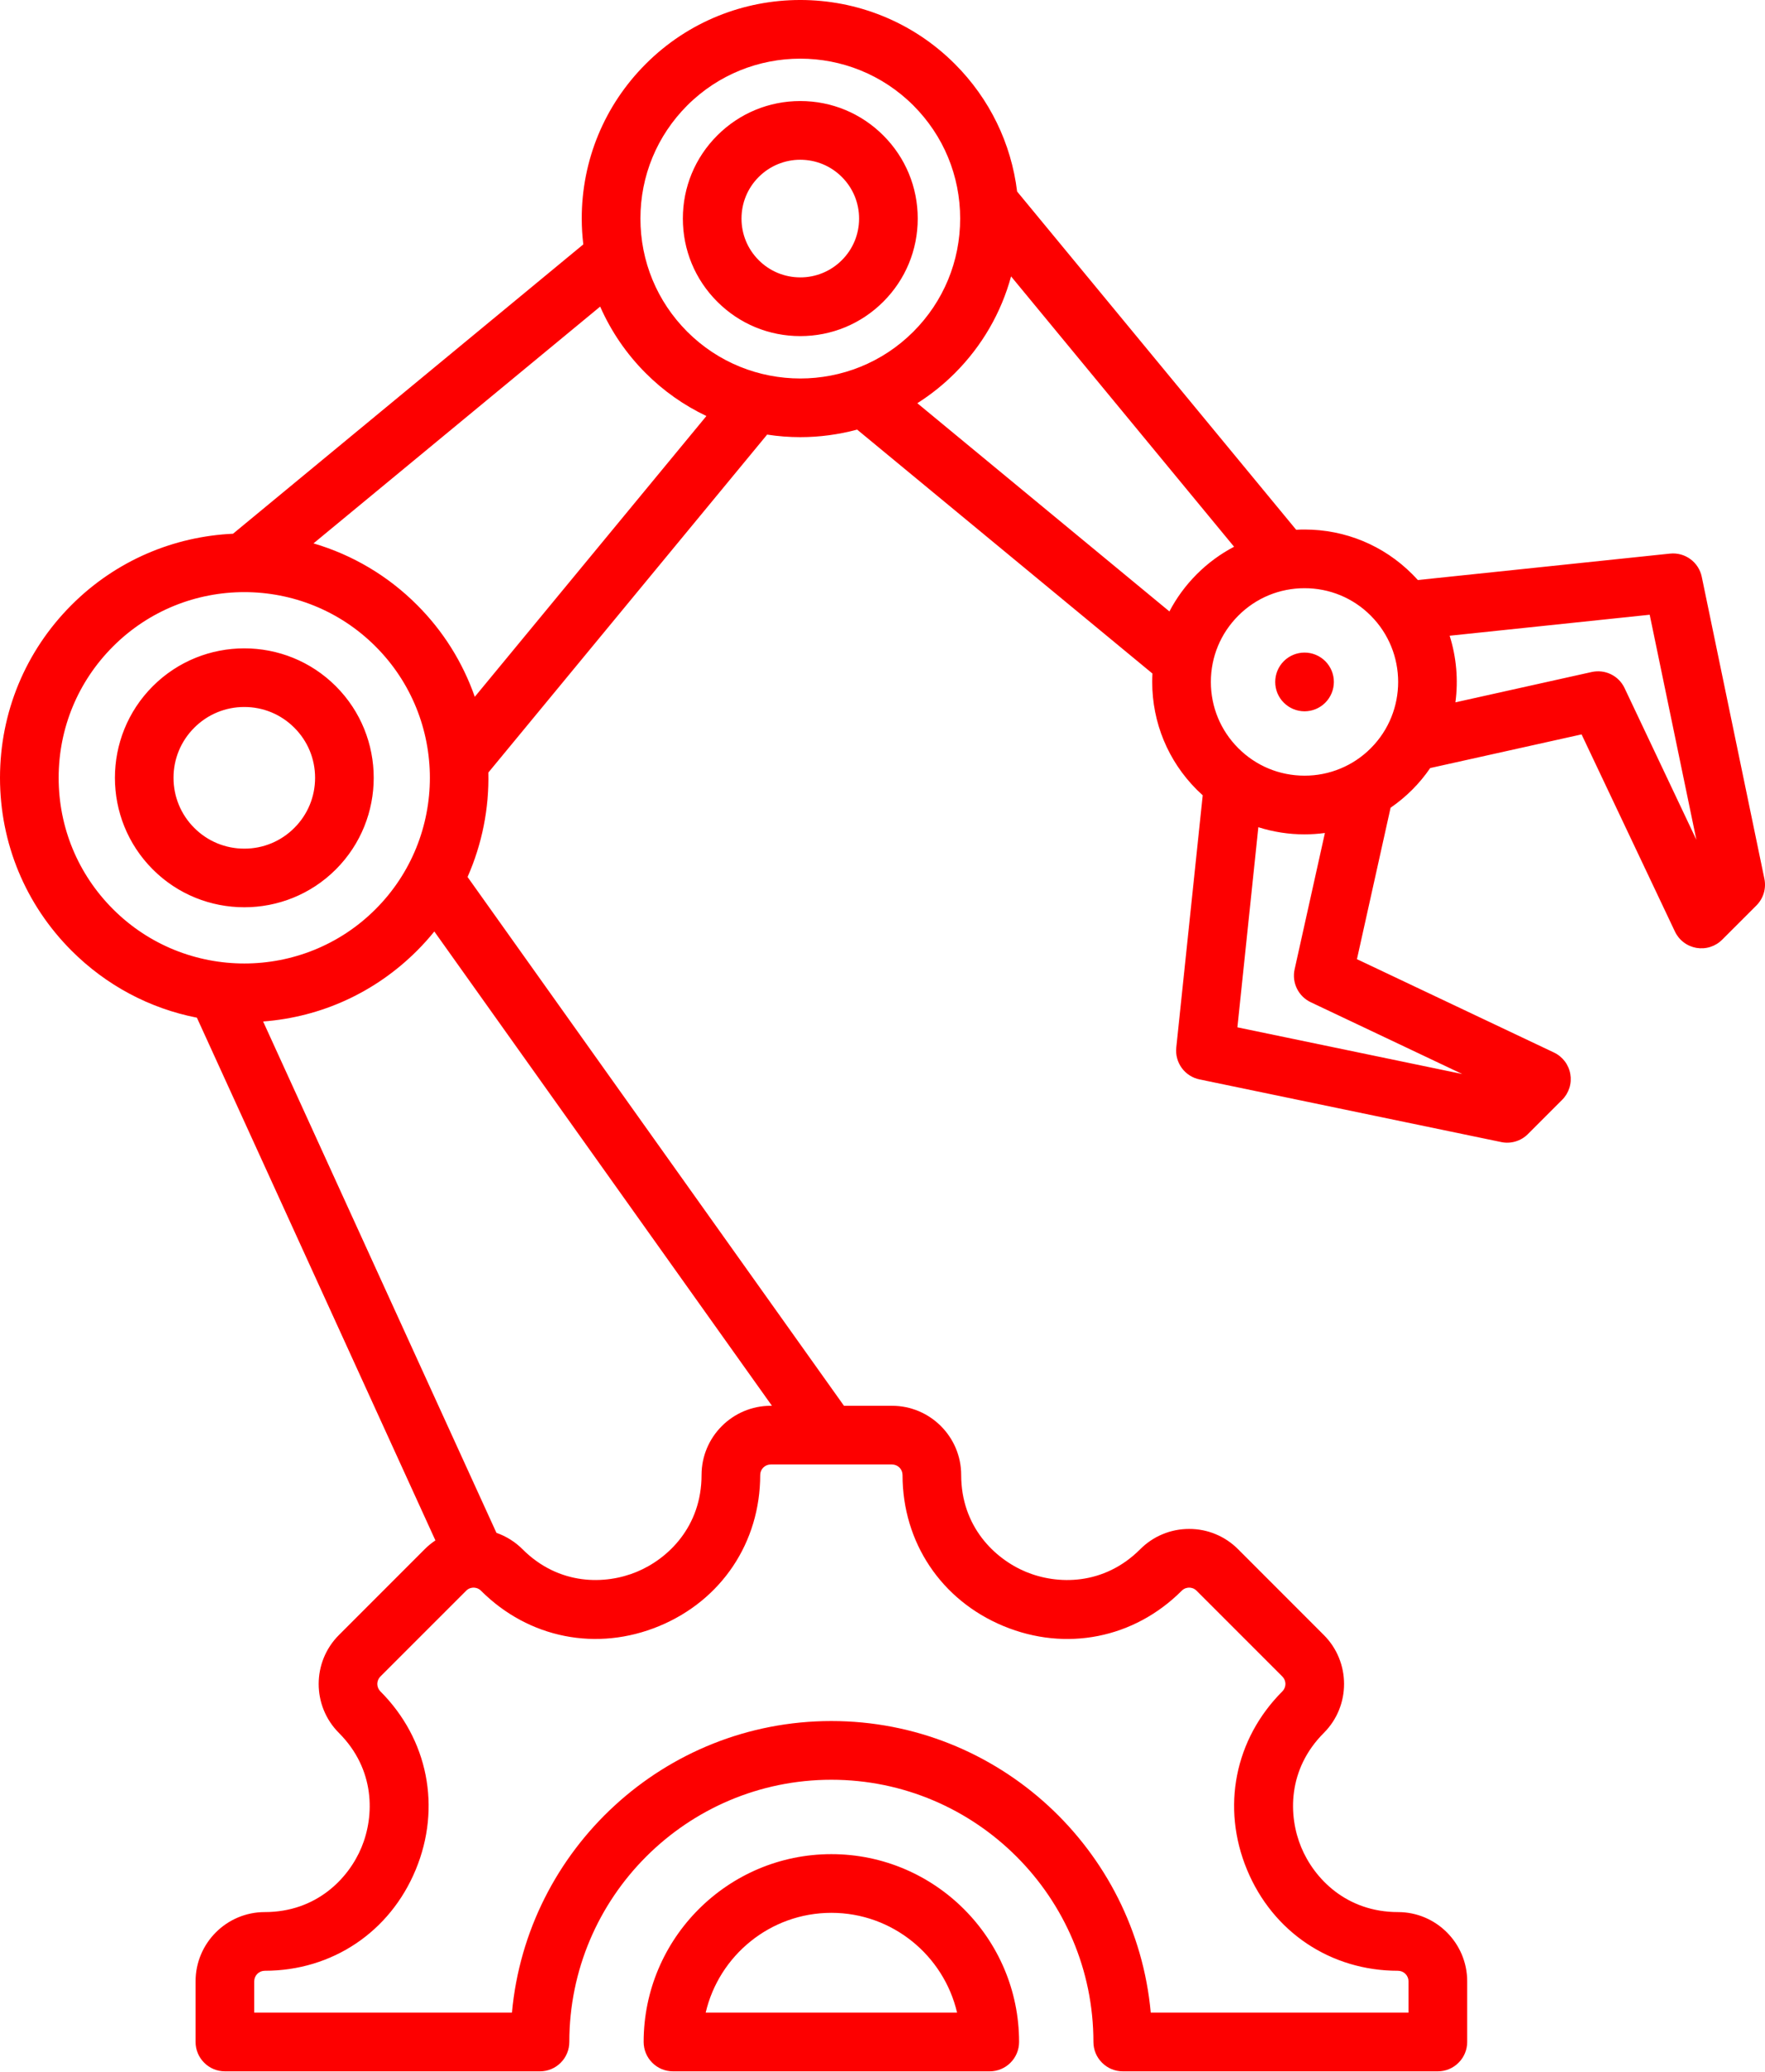 <svg width="52" height="61" viewBox="0 0 52 61" fill="none" xmlns="http://www.w3.org/2000/svg">
<path fill-rule="evenodd" clip-rule="evenodd" d="M51.982 25.873L50.137 16.984C50.047 16.549 49.643 16.254 49.201 16.3L41.772 17.078C41.718 17.019 41.664 16.961 41.608 16.905C40.76 16.057 39.633 15.591 38.434 15.591C38.351 15.591 38.269 15.593 38.187 15.598L29.966 5.639C29.792 4.221 29.157 2.909 28.131 1.883C25.62 -0.628 21.535 -0.628 19.025 1.883C17.809 3.099 17.139 4.716 17.139 6.436C17.139 6.692 17.156 6.945 17.185 7.196L6.865 15.715C5.135 15.794 3.427 16.493 2.108 17.812C0.749 19.171 0 20.979 0 22.901C0 24.824 0.749 26.632 2.108 27.991C3.132 29.015 4.411 29.692 5.801 29.964L12.828 45.355C12.714 45.431 12.608 45.517 12.512 45.614L9.985 48.141C9.19 48.935 9.19 50.228 9.985 51.023C11.059 52.097 11.034 53.466 10.652 54.389C10.27 55.312 9.32 56.298 7.8 56.298C6.676 56.298 5.762 57.212 5.762 58.336V60.122C5.762 60.352 5.853 60.571 6.015 60.733C6.177 60.896 6.397 60.987 6.626 60.987H15.909C16.138 60.987 16.358 60.896 16.52 60.733C16.682 60.571 16.773 60.352 16.773 60.122C16.773 55.865 20.236 52.402 24.494 52.402C28.751 52.402 32.214 55.865 32.214 60.122C32.214 60.352 32.305 60.571 32.468 60.733C32.63 60.896 32.849 60.987 33.079 60.987H42.361C42.591 60.987 42.81 60.896 42.972 60.733C43.135 60.571 43.226 60.352 43.226 60.122V58.336C43.226 57.212 42.311 56.298 41.188 56.298C39.668 56.298 38.718 55.312 38.336 54.389C37.953 53.466 37.928 52.097 39.003 51.022C39.797 50.228 39.797 48.935 39.002 48.14L36.476 45.614C36.287 45.424 36.062 45.273 35.815 45.171C35.568 45.068 35.302 45.016 35.035 45.017C34.767 45.016 34.502 45.068 34.254 45.171C34.007 45.273 33.782 45.424 33.593 45.614C32.519 46.688 31.15 46.663 30.227 46.281C29.304 45.898 28.318 44.948 28.318 43.428C28.318 42.305 27.404 41.391 26.28 41.391H24.865L13.775 25.821C14.202 24.854 14.412 23.803 14.388 22.746L22.601 12.796C22.925 12.846 23.251 12.871 23.578 12.871C24.142 12.871 24.705 12.796 25.253 12.649L33.953 19.831C33.949 19.914 33.946 19.996 33.946 20.078C33.946 21.277 34.413 22.404 35.26 23.252C35.317 23.308 35.375 23.363 35.434 23.416L34.655 30.845C34.633 31.058 34.691 31.272 34.817 31.445C34.943 31.618 35.13 31.738 35.339 31.781L44.228 33.626C44.368 33.656 44.514 33.649 44.651 33.608C44.789 33.567 44.913 33.493 45.015 33.391L46.024 32.382C46.122 32.285 46.195 32.164 46.237 32.032C46.279 31.9 46.288 31.76 46.264 31.624C46.241 31.487 46.185 31.358 46.101 31.248C46.017 31.138 45.908 31.049 45.783 30.99L39.978 28.241L40.969 23.782C41.198 23.625 41.411 23.448 41.607 23.252C41.803 23.056 41.98 22.843 42.136 22.614L46.596 21.623L49.346 27.427C49.405 27.552 49.493 27.661 49.604 27.745C49.714 27.829 49.843 27.885 49.979 27.909C50.116 27.932 50.256 27.923 50.388 27.881C50.52 27.839 50.64 27.766 50.738 27.668L51.747 26.66C51.848 26.558 51.923 26.433 51.964 26.296C52.005 26.159 52.011 26.013 51.982 25.873ZM1.728 22.901C1.728 21.44 2.297 20.067 3.33 19.034C4.397 17.967 5.797 17.434 7.198 17.434C8.598 17.434 9.999 17.968 11.065 19.034C13.198 21.166 13.198 24.636 11.065 26.769C8.933 28.901 5.463 28.901 3.33 26.769C2.297 25.736 1.728 24.362 1.728 22.901ZM26.59 43.428C26.59 45.412 27.73 47.117 29.566 47.877C31.401 48.638 33.413 48.239 34.816 46.836C34.894 46.757 34.987 46.745 35.035 46.745C35.083 46.745 35.175 46.757 35.253 46.836L37.78 49.362C37.838 49.42 37.871 49.499 37.871 49.581C37.871 49.663 37.838 49.742 37.78 49.8C36.377 51.203 35.978 53.215 36.739 55.05C37.499 56.886 39.204 58.026 41.187 58.026C41.269 58.026 41.348 58.059 41.406 58.117C41.464 58.175 41.497 58.254 41.497 58.336V59.258H33.903C33.466 54.451 29.412 50.673 24.493 50.673C19.574 50.673 15.521 54.451 15.083 59.258H7.49V58.336C7.49 58.254 7.523 58.175 7.581 58.117C7.639 58.059 7.717 58.026 7.799 58.026C9.783 58.026 11.488 56.886 12.248 55.05C13.009 53.215 12.61 51.203 11.207 49.8C11.149 49.742 11.116 49.663 11.116 49.581C11.116 49.499 11.149 49.42 11.207 49.362L13.734 46.836C13.812 46.757 13.904 46.745 13.952 46.745C14 46.745 14.092 46.757 14.171 46.836C15.574 48.238 17.585 48.637 19.421 47.877C21.257 47.117 22.397 45.412 22.397 43.428C22.397 43.346 22.43 43.268 22.488 43.21C22.546 43.152 22.624 43.119 22.706 43.119H26.28C26.362 43.119 26.441 43.151 26.499 43.209C26.557 43.267 26.59 43.346 26.59 43.428ZM22.743 41.391H22.707C21.583 41.391 20.669 42.305 20.669 43.428C20.669 44.948 19.683 45.898 18.76 46.28C17.837 46.663 16.468 46.688 15.394 45.614C15.177 45.397 14.915 45.233 14.626 45.132L7.752 30.076C9.466 29.946 11.059 29.219 12.287 27.991C12.467 27.812 12.636 27.623 12.796 27.426L22.743 41.391ZM13.988 20.516C13.632 19.498 13.051 18.573 12.287 17.812C11.439 16.961 10.389 16.337 9.236 15.999L17.682 9.027C18.004 9.759 18.46 10.424 19.025 10.988C19.544 11.508 20.148 11.934 20.812 12.249L13.988 20.516ZM20.247 9.766C19.358 8.876 18.868 7.694 18.868 6.435C18.868 5.177 19.358 3.995 20.247 3.105C21.166 2.187 22.372 1.727 23.578 1.727C24.784 1.727 25.99 2.187 26.909 3.105C27.798 3.995 28.288 5.177 28.288 6.435C28.288 7.694 27.798 8.876 26.909 9.766C25.072 11.603 22.084 11.603 20.247 9.766ZM27.026 11.872C27.426 11.619 27.796 11.322 28.131 10.988C28.934 10.185 29.497 9.206 29.788 8.138L36.358 16.098C35.959 16.307 35.589 16.577 35.261 16.905C34.933 17.233 34.662 17.603 34.453 18.003L27.026 11.872ZM38.615 29.508L43.081 31.623L36.456 30.248L37.073 24.356C37.514 24.496 37.972 24.567 38.434 24.566C38.636 24.566 38.836 24.552 39.034 24.526L38.142 28.539C38.099 28.73 38.123 28.93 38.209 29.106C38.295 29.282 38.438 29.424 38.615 29.508ZM40.386 22.03C40.13 22.287 39.826 22.491 39.491 22.629C39.156 22.768 38.797 22.839 38.434 22.838C37.697 22.838 37.004 22.551 36.483 22.03C35.962 21.509 35.674 20.816 35.674 20.078C35.674 19.341 35.962 18.648 36.483 18.127H36.483C36.739 17.87 37.043 17.666 37.377 17.527C37.712 17.389 38.072 17.318 38.434 17.319C38.797 17.318 39.156 17.389 39.491 17.527C39.826 17.666 40.13 17.87 40.385 18.127C41.461 19.203 41.461 20.954 40.386 22.03ZM47.863 20.26C47.78 20.083 47.638 19.939 47.462 19.853C47.286 19.767 47.086 19.744 46.895 19.786L42.879 20.679C42.967 20.02 42.909 19.351 42.709 18.718L48.603 18.1L49.978 24.725L47.863 20.26ZM24.494 54.592C21.444 54.592 18.963 57.073 18.963 60.122C18.963 60.352 19.054 60.571 19.216 60.733C19.378 60.896 19.598 60.987 19.827 60.987H29.16C29.389 60.987 29.609 60.896 29.771 60.733C29.933 60.571 30.024 60.352 30.024 60.122C30.024 57.073 27.543 54.592 24.494 54.592ZM20.791 59.258C21.183 57.577 22.694 56.32 24.494 56.32C26.293 56.32 27.804 57.577 28.197 59.258H20.791ZM26.025 3.989C25.371 3.335 24.502 2.975 23.578 2.975C22.654 2.975 21.785 3.335 21.131 3.989C20.478 4.642 20.118 5.511 20.118 6.435C20.118 7.36 20.478 8.229 21.131 8.882C21.785 9.536 22.654 9.896 23.578 9.896C24.502 9.896 25.371 9.536 26.025 8.882C26.678 8.229 27.038 7.36 27.038 6.435C27.038 5.511 26.678 4.642 26.025 3.989ZM24.803 7.66C24.642 7.821 24.451 7.949 24.241 8.036C24.031 8.123 23.805 8.168 23.578 8.167C23.115 8.167 22.68 7.987 22.353 7.66C22.026 7.333 21.846 6.898 21.846 6.436C21.846 5.973 22.026 5.538 22.353 5.211C22.514 5.05 22.705 4.922 22.915 4.835C23.125 4.748 23.351 4.703 23.578 4.704C24.041 4.704 24.476 4.884 24.803 5.211C25.13 5.538 25.31 5.973 25.31 6.436C25.31 6.898 25.13 7.333 24.803 7.66ZM9.895 25.598C11.382 24.111 11.382 21.692 9.895 20.205C8.408 18.718 5.988 18.718 4.501 20.205C3.014 21.692 3.014 24.111 4.501 25.598C5.244 26.342 6.221 26.713 7.198 26.713C8.174 26.713 9.151 26.342 9.895 25.598ZM5.112 22.901C5.112 22.344 5.329 21.821 5.723 21.427C6.117 21.033 6.641 20.816 7.198 20.816C7.755 20.816 8.278 21.033 8.672 21.427C9.066 21.821 9.283 22.344 9.283 22.901C9.283 23.458 9.066 23.982 8.672 24.376C8.278 24.77 7.755 24.987 7.198 24.987C6.641 24.987 6.117 24.77 5.723 24.376C5.529 24.183 5.375 23.953 5.27 23.7C5.165 23.447 5.112 23.175 5.112 22.901ZM39.045 19.467C39.207 19.629 39.298 19.849 39.298 20.078C39.298 20.308 39.207 20.527 39.045 20.69C38.883 20.852 38.663 20.943 38.434 20.943C38.205 20.943 37.985 20.852 37.823 20.689C37.742 20.609 37.679 20.514 37.635 20.409C37.592 20.304 37.57 20.192 37.57 20.078C37.57 19.849 37.661 19.629 37.823 19.467C37.985 19.305 38.205 19.214 38.434 19.214C38.663 19.214 38.883 19.305 39.045 19.467Z" fill="#FD0000"/>
</svg>
